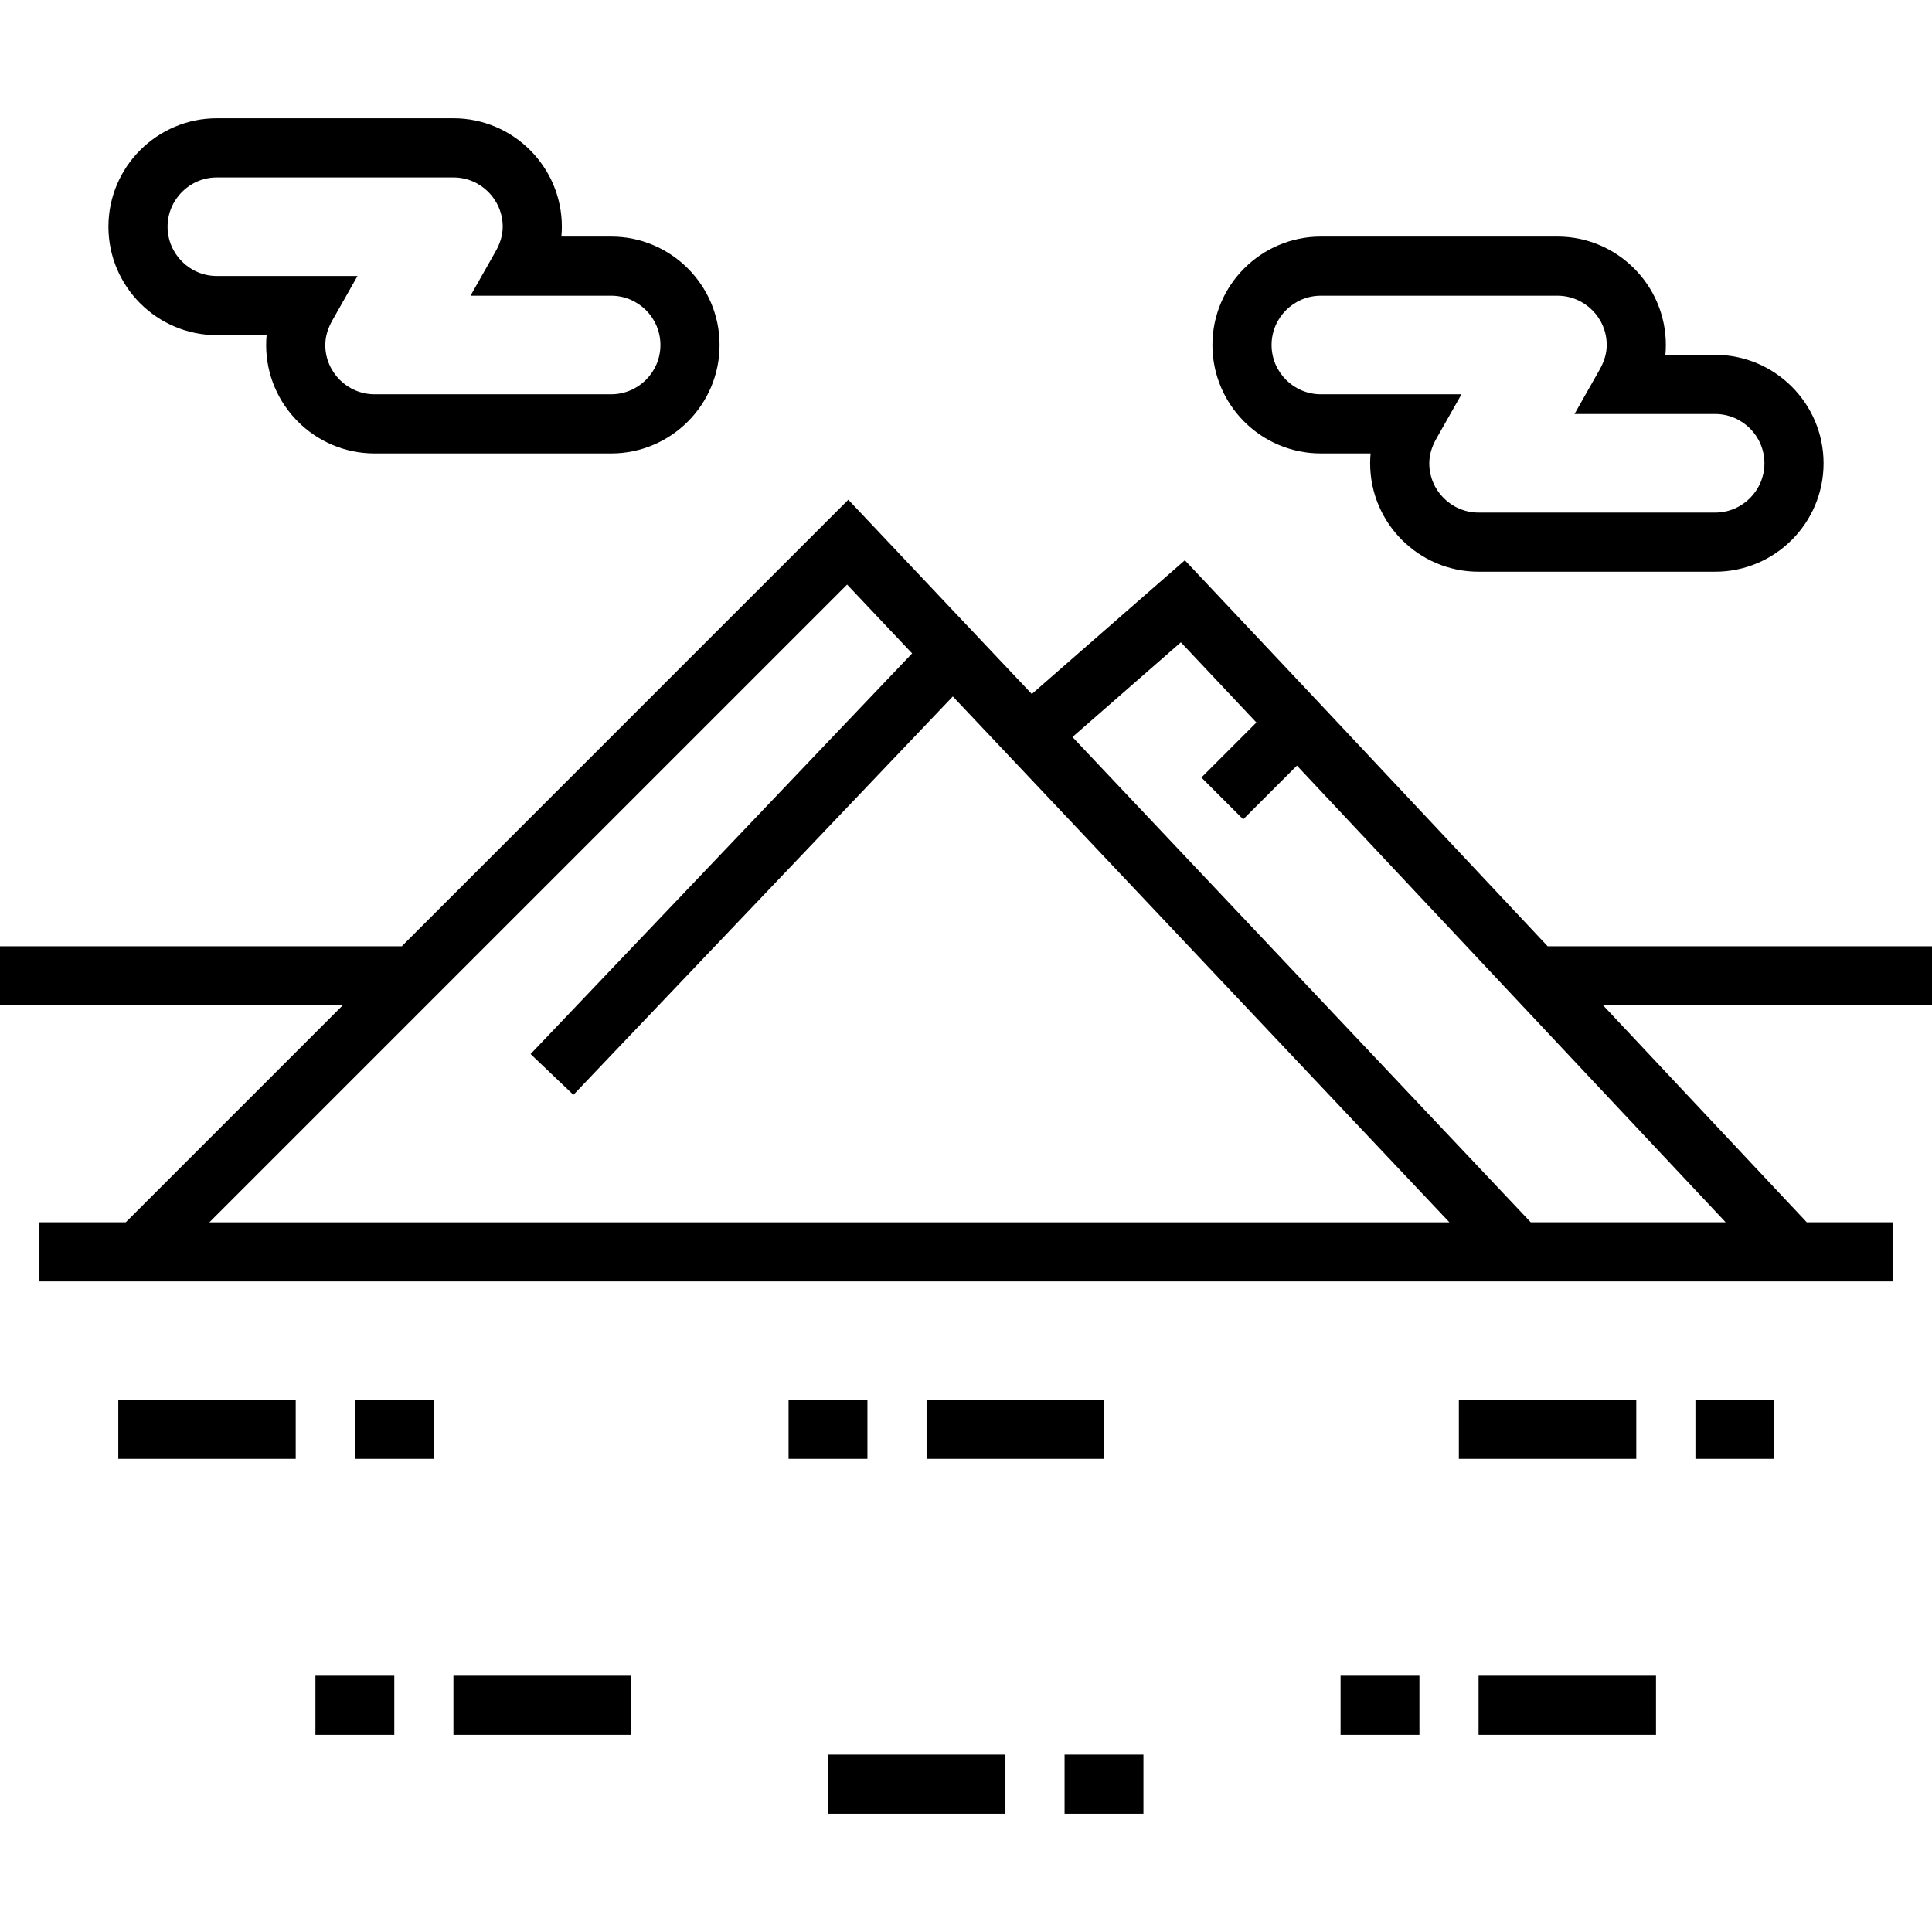 <?xml version="1.0" encoding="iso-8859-1"?>
<!-- Generator: Adobe Illustrator 19.0.0, SVG Export Plug-In . SVG Version: 6.00 Build 0)  -->
<svg version="1.1" id="Layer_1" xmlns="http://www.w3.org/2000/svg" xmlns:xlink="http://www.w3.org/1999/xlink" x="0px" y="0px"
	 viewBox="0 0 512 512" style="enable-background:new 0 0 512 512;" xml:space="preserve">
<g>
	<g>
		<path d="M512,250.775H410.15l-60.569-64.513l-35.583-37.785l-40.56,35.439l-48.626-51.486L106.468,250.775H0v15.673h90.794
			l-57.469,57.469H10.449v15.673h491.102v-15.673H478.82l-53.955-57.469H512V250.775z M55.491,323.918l169.002-169.002
			l17.233,18.241L140.61,279.329l11.35,10.811l100.546-105.573l14.723,15.584l116.878,123.768H55.491z M457.322,323.918h-51.658
			L284.209,195.32l28.732-25.104l20.016,21.254l-14.579,14.579l11.082,11.083l14.239-14.239L457.322,323.918z"/>
	</g>
</g>
<g>
	<g>
		<path d="M161.959,62.694H148.77c0.086-0.868,0.127-1.74,0.127-2.612c0-15.844-12.89-28.735-28.735-28.735H57.469
			c-15.845,0-28.735,12.891-28.735,28.735c0,15.844,12.89,28.735,28.735,28.735h13.189c-0.086,0.868-0.127,1.74-0.127,2.612
			c0,15.844,12.89,28.735,28.735,28.735h62.694c15.845,0,28.735-12.891,28.735-28.735S177.804,62.694,161.959,62.694z
			 M161.959,104.49H99.265c-7.202,0-13.061-5.859-13.061-13.061c0-2.166,0.624-4.321,1.907-6.586l6.629-11.7h-37.27
			c-7.203,0-13.061-5.859-13.061-13.061c0-7.203,5.859-13.061,13.061-13.061h62.694c7.203,0,13.061,5.859,13.061,13.061
			c0,2.166-0.624,4.321-1.907,6.586l-6.629,11.7h37.27c7.203,0,13.061,5.859,13.061,13.061
			C175.02,98.631,169.162,104.49,161.959,104.49z"/>
	</g>
</g>
<g>
	<g>
		<path d="M454.531,94.041h-13.189c0.086-0.868,0.127-1.74,0.127-2.612c0-15.844-12.89-28.735-28.735-28.735h-62.694
			c-15.845,0-28.735,12.891-28.735,28.735s12.89,28.735,28.735,28.735h13.189c-0.086,0.868-0.128,1.74-0.128,2.612
			c0,15.844,12.89,28.735,28.735,28.735h62.694c15.845,0,28.735-12.891,28.735-28.735
			C483.265,106.932,470.375,94.041,454.531,94.041z M454.531,135.837h-62.694c-7.203,0-13.061-5.859-13.061-13.061
			c0-2.166,0.624-4.321,1.907-6.586l6.629-11.7h-37.27c-7.203,0-13.061-5.859-13.061-13.061c0-7.203,5.859-13.061,13.061-13.061
			h62.694c7.203,0,13.061,5.859,13.061,13.061c0,2.166-0.624,4.321-1.907,6.586l-6.629,11.7h37.27
			c7.203,0,13.061,5.859,13.061,13.061C467.592,129.978,461.733,135.837,454.531,135.837z"/>
	</g>
</g>
<g>
	<g>
		<rect x="31.347" y="370.939" width="47.02" height="15.673"/>
	</g>
</g>
<g>
	<g>
		<rect x="94.041" y="370.939" width="20.898" height="15.673"/>
	</g>
</g>
<g>
	<g>
		<rect x="219.429" y="464.98" width="47.02" height="15.673"/>
	</g>
</g>
<g>
	<g>
		<rect x="282.122" y="464.98" width="20.898" height="15.673"/>
	</g>
</g>
<g>
	<g>
		<rect x="386.612" y="370.939" width="47.02" height="15.673"/>
	</g>
</g>
<g>
	<g>
		<rect x="449.306" y="370.939" width="20.898" height="15.673"/>
	</g>
</g>
<g>
	<g>
		<rect x="245.551" y="370.939" width="47.02" height="15.673"/>
	</g>
</g>
<g>
	<g>
		<rect x="208.98" y="370.939" width="20.898" height="15.673"/>
	</g>
</g>
<g>
	<g>
		<rect x="120.163" y="444.082" width="47.02" height="15.674"/>
	</g>
</g>
<g>
	<g>
		<rect x="83.592" y="444.082" width="20.898" height="15.674"/>
	</g>
</g>
<g>
	<g>
		<rect x="391.837" y="444.082" width="47.02" height="15.674"/>
	</g>
</g>
<g>
	<g>
		<rect x="355.265" y="444.082" width="20.898" height="15.674"/>
	</g>
</g>
<g>
</g>
<g>
</g>
<g>
</g>
<g>
</g>
<g>
</g>
<g>
</g>
<g>
</g>
<g>
</g>
<g>
</g>
<g>
</g>
<g>
</g>
<g>
</g>
<g>
</g>
<g>
</g>
<g>
</g>
</svg>
